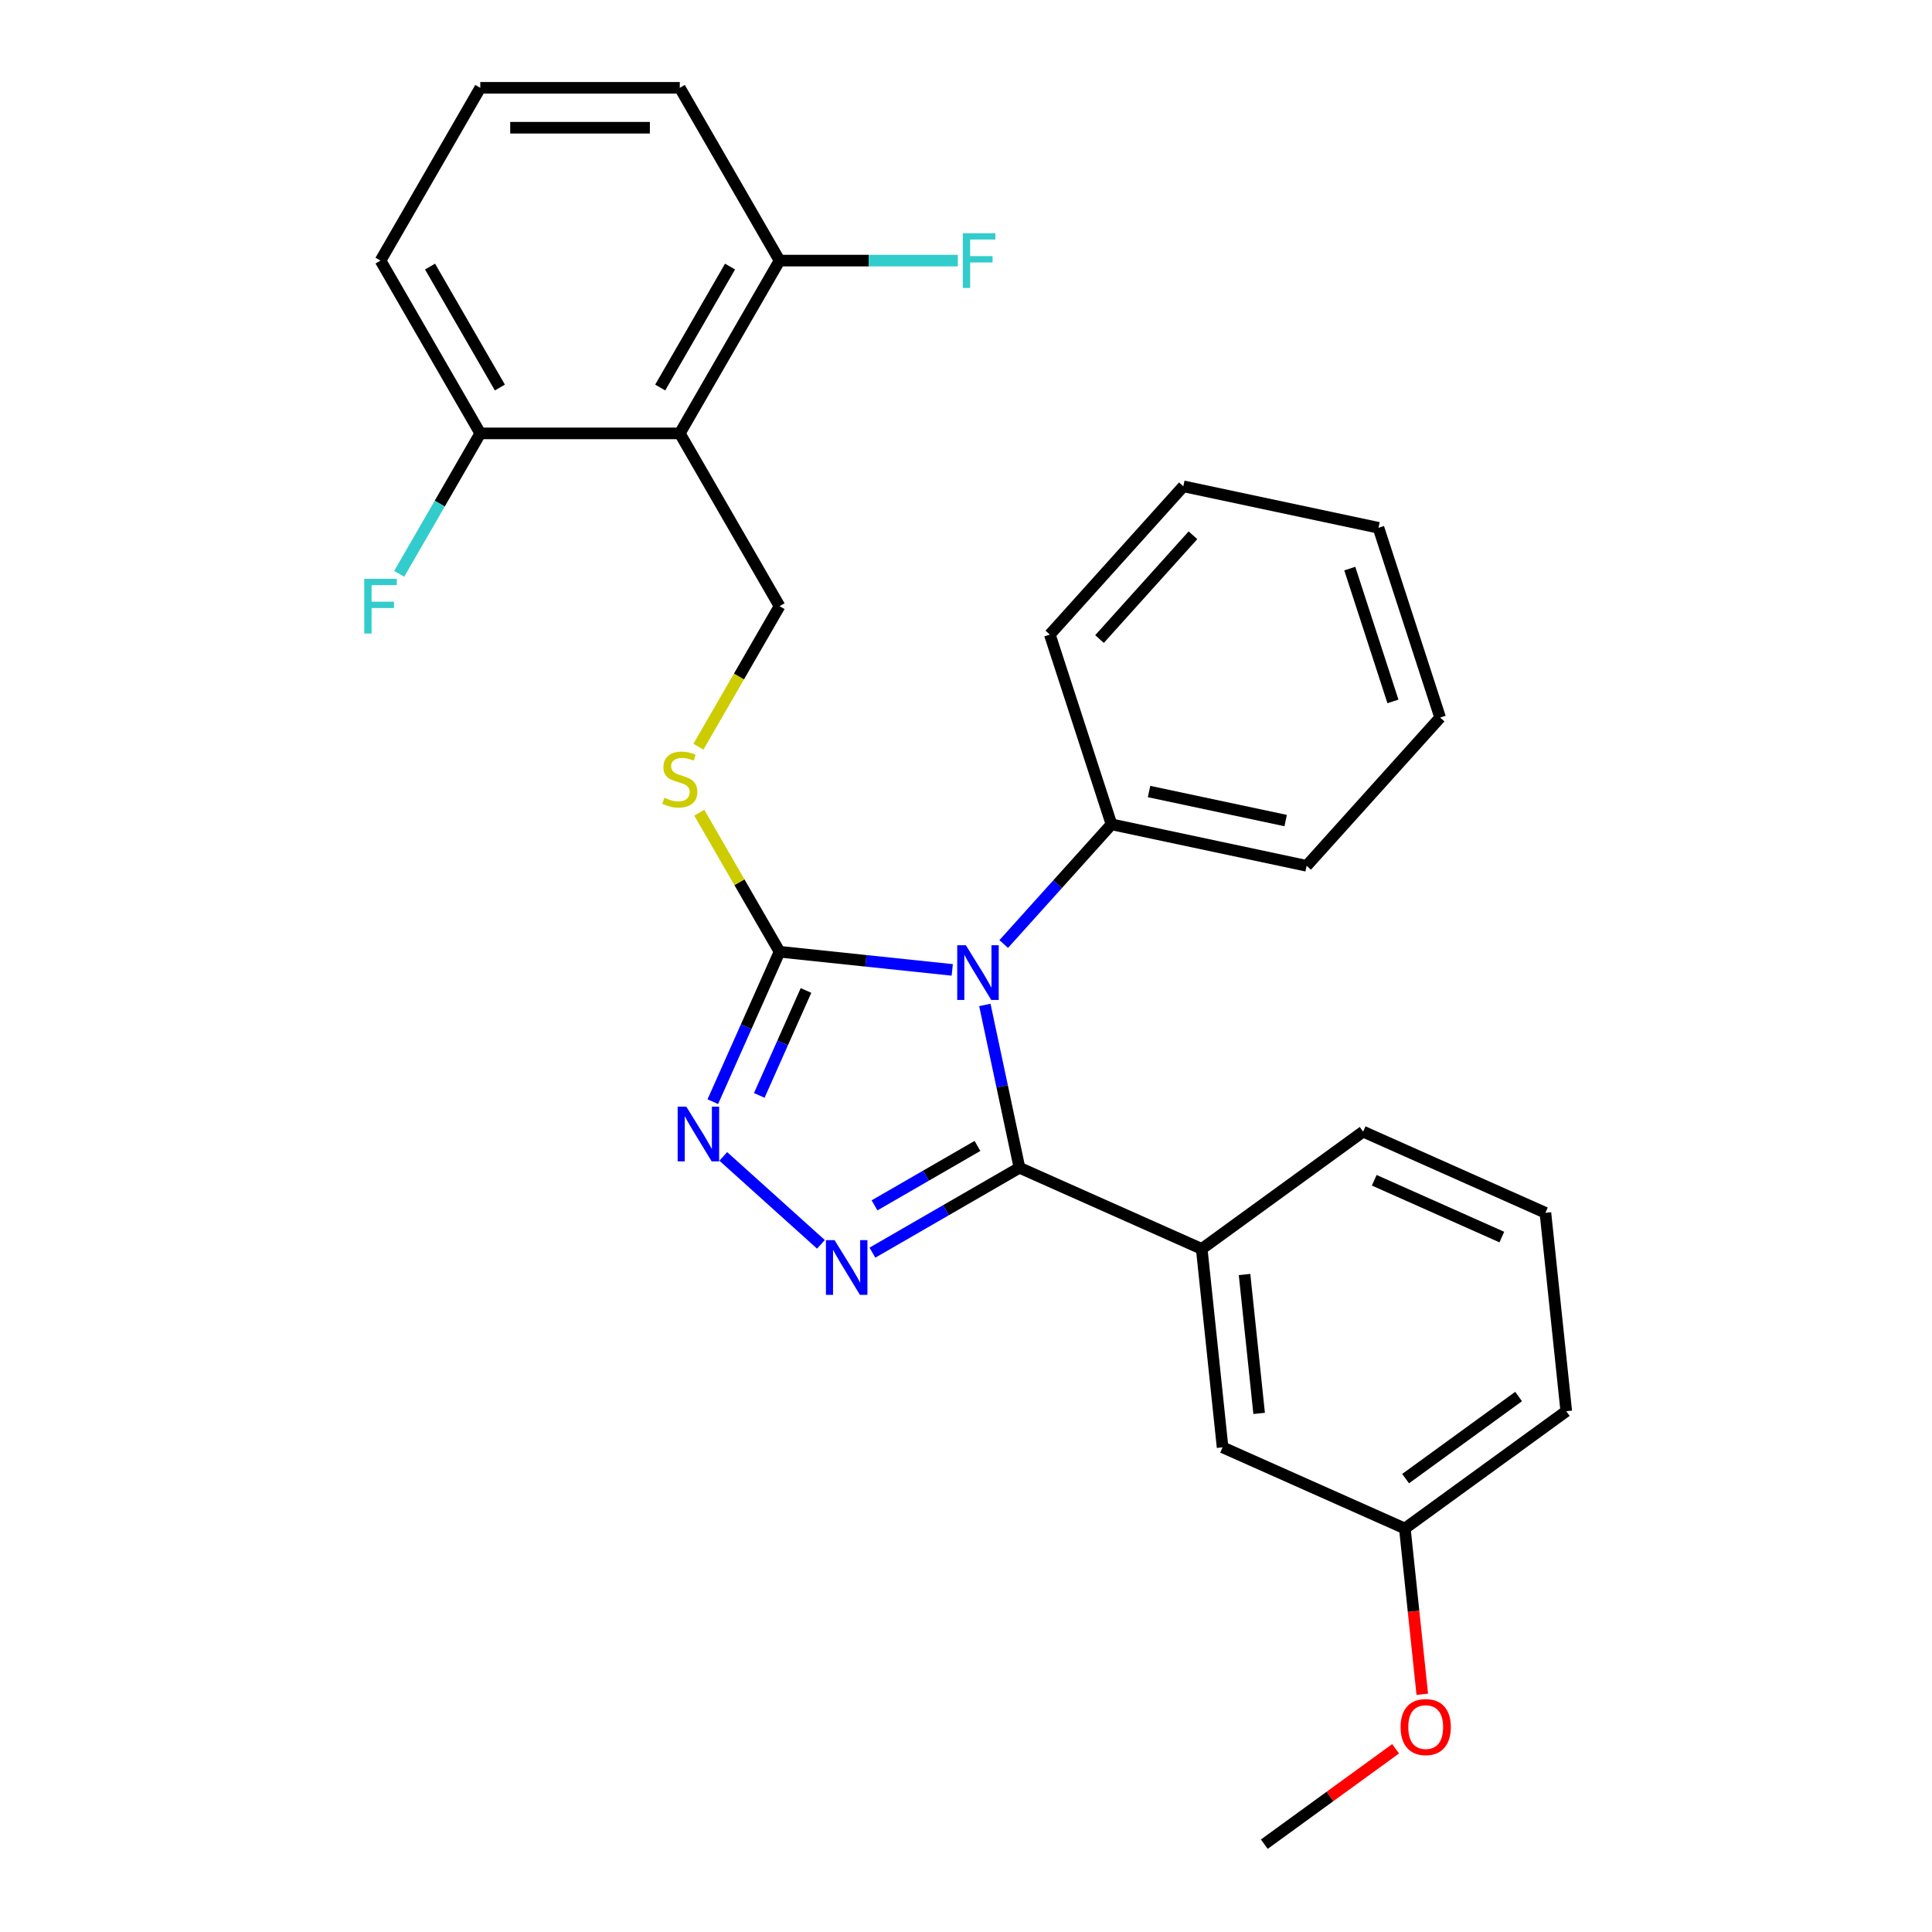 <?xml version='1.0' encoding='iso-8859-1'?>
<svg version='1.1' baseProfile='full'
              xmlns='http://www.w3.org/2000/svg'
                      xmlns:rdkit='http://www.rdkit.org/xml'
                      xmlns:xlink='http://www.w3.org/1999/xlink'
                  xml:space='preserve'
width='1000px' height='1000px' viewBox='0 0 1000 1000'>
<!-- END OF HEADER -->
<rect style='opacity:1.0;fill:#FFFFFF;stroke:none' width='1000' height='1000' x='0' y='0'> </rect>
<path class='bond-0' d='M 509.76,520.16 L 518.716,562.296' style='fill:none;fill-rule:evenodd;stroke:#0000FF;stroke-width:6px;stroke-linecap:butt;stroke-linejoin:miter;stroke-opacity:1' />
<path class='bond-0' d='M 518.716,562.296 L 527.672,604.431' style='fill:none;fill-rule:evenodd;stroke:#000000;stroke-width:6px;stroke-linecap:butt;stroke-linejoin:miter;stroke-opacity:1' />
<path class='bond-2' d='M 492.879,502.018 L 448.188,497.321' style='fill:none;fill-rule:evenodd;stroke:#0000FF;stroke-width:6px;stroke-linecap:butt;stroke-linejoin:miter;stroke-opacity:1' />
<path class='bond-2' d='M 448.188,497.321 L 403.497,492.624' style='fill:none;fill-rule:evenodd;stroke:#000000;stroke-width:6px;stroke-linecap:butt;stroke-linejoin:miter;stroke-opacity:1' />
<path class='bond-8' d='M 519.523,488.623 L 547.412,457.649' style='fill:none;fill-rule:evenodd;stroke:#0000FF;stroke-width:6px;stroke-linecap:butt;stroke-linejoin:miter;stroke-opacity:1' />
<path class='bond-8' d='M 547.412,457.649 L 575.302,426.674' style='fill:none;fill-rule:evenodd;stroke:#000000;stroke-width:6px;stroke-linecap:butt;stroke-linejoin:miter;stroke-opacity:1' />
<path class='bond-1' d='M 527.672,604.431 L 489.616,626.403' style='fill:none;fill-rule:evenodd;stroke:#000000;stroke-width:6px;stroke-linecap:butt;stroke-linejoin:miter;stroke-opacity:1' />
<path class='bond-1' d='M 489.616,626.403 L 451.56,648.375' style='fill:none;fill-rule:evenodd;stroke:#0000FF;stroke-width:6px;stroke-linecap:butt;stroke-linejoin:miter;stroke-opacity:1' />
<path class='bond-1' d='M 505.928,593.136 L 479.289,608.516' style='fill:none;fill-rule:evenodd;stroke:#000000;stroke-width:6px;stroke-linecap:butt;stroke-linejoin:miter;stroke-opacity:1' />
<path class='bond-1' d='M 479.289,608.516 L 452.65,623.896' style='fill:none;fill-rule:evenodd;stroke:#0000FF;stroke-width:6px;stroke-linecap:butt;stroke-linejoin:miter;stroke-opacity:1' />
<path class='bond-5' d='M 527.672,604.431 L 622.013,646.435' style='fill:none;fill-rule:evenodd;stroke:#000000;stroke-width:6px;stroke-linecap:butt;stroke-linejoin:miter;stroke-opacity:1' />
<path class='bond-28' d='M 424.916,644.071 L 374.368,598.557' style='fill:none;fill-rule:evenodd;stroke:#0000FF;stroke-width:6px;stroke-linecap:butt;stroke-linejoin:miter;stroke-opacity:1' />
<path class='bond-3' d='M 403.497,492.624 L 386.223,531.424' style='fill:none;fill-rule:evenodd;stroke:#000000;stroke-width:6px;stroke-linecap:butt;stroke-linejoin:miter;stroke-opacity:1' />
<path class='bond-3' d='M 386.223,531.424 L 368.948,570.223' style='fill:none;fill-rule:evenodd;stroke:#0000FF;stroke-width:6px;stroke-linecap:butt;stroke-linejoin:miter;stroke-opacity:1' />
<path class='bond-3' d='M 417.183,512.665 L 405.091,539.824' style='fill:none;fill-rule:evenodd;stroke:#000000;stroke-width:6px;stroke-linecap:butt;stroke-linejoin:miter;stroke-opacity:1' />
<path class='bond-3' d='M 405.091,539.824 L 392.999,566.984' style='fill:none;fill-rule:evenodd;stroke:#0000FF;stroke-width:6px;stroke-linecap:butt;stroke-linejoin:miter;stroke-opacity:1' />
<path class='bond-6' d='M 403.497,492.624 L 382.721,456.638' style='fill:none;fill-rule:evenodd;stroke:#000000;stroke-width:6px;stroke-linecap:butt;stroke-linejoin:miter;stroke-opacity:1' />
<path class='bond-6' d='M 382.721,456.638 L 361.944,420.652' style='fill:none;fill-rule:evenodd;stroke:#CCCC00;stroke-width:6px;stroke-linecap:butt;stroke-linejoin:miter;stroke-opacity:1' />
<path class='bond-4' d='M 351.863,224.322 L 403.497,313.756' style='fill:none;fill-rule:evenodd;stroke:#000000;stroke-width:6px;stroke-linecap:butt;stroke-linejoin:miter;stroke-opacity:1' />
<path class='bond-9' d='M 351.863,224.322 L 403.497,134.888' style='fill:none;fill-rule:evenodd;stroke:#000000;stroke-width:6px;stroke-linecap:butt;stroke-linejoin:miter;stroke-opacity:1' />
<path class='bond-9' d='M 341.721,200.58 L 377.866,137.977' style='fill:none;fill-rule:evenodd;stroke:#000000;stroke-width:6px;stroke-linecap:butt;stroke-linejoin:miter;stroke-opacity:1' />
<path class='bond-10' d='M 351.863,224.322 L 248.593,224.322' style='fill:none;fill-rule:evenodd;stroke:#000000;stroke-width:6px;stroke-linecap:butt;stroke-linejoin:miter;stroke-opacity:1' />
<path class='bond-11' d='M 622.013,646.435 L 632.808,749.138' style='fill:none;fill-rule:evenodd;stroke:#000000;stroke-width:6px;stroke-linecap:butt;stroke-linejoin:miter;stroke-opacity:1' />
<path class='bond-11' d='M 644.173,659.681 L 651.729,731.574' style='fill:none;fill-rule:evenodd;stroke:#000000;stroke-width:6px;stroke-linecap:butt;stroke-linejoin:miter;stroke-opacity:1' />
<path class='bond-15' d='M 622.013,646.435 L 705.56,585.734' style='fill:none;fill-rule:evenodd;stroke:#000000;stroke-width:6px;stroke-linecap:butt;stroke-linejoin:miter;stroke-opacity:1' />
<path class='bond-7' d='M 361.506,386.488 L 382.502,350.122' style='fill:none;fill-rule:evenodd;stroke:#CCCC00;stroke-width:6px;stroke-linecap:butt;stroke-linejoin:miter;stroke-opacity:1' />
<path class='bond-7' d='M 382.502,350.122 L 403.497,313.756' style='fill:none;fill-rule:evenodd;stroke:#000000;stroke-width:6px;stroke-linecap:butt;stroke-linejoin:miter;stroke-opacity:1' />
<path class='bond-21' d='M 575.302,426.674 L 676.314,448.145' style='fill:none;fill-rule:evenodd;stroke:#000000;stroke-width:6px;stroke-linecap:butt;stroke-linejoin:miter;stroke-opacity:1' />
<path class='bond-21' d='M 594.748,409.693 L 665.457,424.722' style='fill:none;fill-rule:evenodd;stroke:#000000;stroke-width:6px;stroke-linecap:butt;stroke-linejoin:miter;stroke-opacity:1' />
<path class='bond-22' d='M 575.302,426.674 L 543.39,328.459' style='fill:none;fill-rule:evenodd;stroke:#000000;stroke-width:6px;stroke-linecap:butt;stroke-linejoin:miter;stroke-opacity:1' />
<path class='bond-13' d='M 403.497,134.888 L 449.631,134.888' style='fill:none;fill-rule:evenodd;stroke:#000000;stroke-width:6px;stroke-linecap:butt;stroke-linejoin:miter;stroke-opacity:1' />
<path class='bond-13' d='M 449.631,134.888 L 495.765,134.888' style='fill:none;fill-rule:evenodd;stroke:#33CCCC;stroke-width:6px;stroke-linecap:butt;stroke-linejoin:miter;stroke-opacity:1' />
<path class='bond-19' d='M 403.497,134.888 L 351.863,45.455' style='fill:none;fill-rule:evenodd;stroke:#000000;stroke-width:6px;stroke-linecap:butt;stroke-linejoin:miter;stroke-opacity:1' />
<path class='bond-14' d='M 248.593,224.322 L 227.609,260.668' style='fill:none;fill-rule:evenodd;stroke:#000000;stroke-width:6px;stroke-linecap:butt;stroke-linejoin:miter;stroke-opacity:1' />
<path class='bond-14' d='M 227.609,260.668 L 206.625,297.014' style='fill:none;fill-rule:evenodd;stroke:#33CCCC;stroke-width:6px;stroke-linecap:butt;stroke-linejoin:miter;stroke-opacity:1' />
<path class='bond-20' d='M 248.593,224.322 L 196.959,134.888' style='fill:none;fill-rule:evenodd;stroke:#000000;stroke-width:6px;stroke-linecap:butt;stroke-linejoin:miter;stroke-opacity:1' />
<path class='bond-20' d='M 258.735,200.58 L 222.591,137.977' style='fill:none;fill-rule:evenodd;stroke:#000000;stroke-width:6px;stroke-linecap:butt;stroke-linejoin:miter;stroke-opacity:1' />
<path class='bond-12' d='M 632.808,749.138 L 727.149,791.142' style='fill:none;fill-rule:evenodd;stroke:#000000;stroke-width:6px;stroke-linecap:butt;stroke-linejoin:miter;stroke-opacity:1' />
<path class='bond-16' d='M 727.149,791.142 L 731.658,834.043' style='fill:none;fill-rule:evenodd;stroke:#000000;stroke-width:6px;stroke-linecap:butt;stroke-linejoin:miter;stroke-opacity:1' />
<path class='bond-16' d='M 731.658,834.043 L 736.167,876.944' style='fill:none;fill-rule:evenodd;stroke:#FF0000;stroke-width:6px;stroke-linecap:butt;stroke-linejoin:miter;stroke-opacity:1' />
<path class='bond-30' d='M 727.149,791.142 L 810.696,730.441' style='fill:none;fill-rule:evenodd;stroke:#000000;stroke-width:6px;stroke-linecap:butt;stroke-linejoin:miter;stroke-opacity:1' />
<path class='bond-30' d='M 727.541,765.327 L 786.024,722.837' style='fill:none;fill-rule:evenodd;stroke:#000000;stroke-width:6px;stroke-linecap:butt;stroke-linejoin:miter;stroke-opacity:1' />
<path class='bond-17' d='M 705.56,585.734 L 799.901,627.738' style='fill:none;fill-rule:evenodd;stroke:#000000;stroke-width:6px;stroke-linecap:butt;stroke-linejoin:miter;stroke-opacity:1' />
<path class='bond-17' d='M 711.31,610.903 L 777.349,640.306' style='fill:none;fill-rule:evenodd;stroke:#000000;stroke-width:6px;stroke-linecap:butt;stroke-linejoin:miter;stroke-opacity:1' />
<path class='bond-24' d='M 722.362,905.166 L 688.379,929.856' style='fill:none;fill-rule:evenodd;stroke:#FF0000;stroke-width:6px;stroke-linecap:butt;stroke-linejoin:miter;stroke-opacity:1' />
<path class='bond-24' d='M 688.379,929.856 L 654.397,954.545' style='fill:none;fill-rule:evenodd;stroke:#000000;stroke-width:6px;stroke-linecap:butt;stroke-linejoin:miter;stroke-opacity:1' />
<path class='bond-23' d='M 799.901,627.738 L 810.696,730.441' style='fill:none;fill-rule:evenodd;stroke:#000000;stroke-width:6px;stroke-linecap:butt;stroke-linejoin:miter;stroke-opacity:1' />
<path class='bond-18' d='M 248.593,45.455 L 196.959,134.888' style='fill:none;fill-rule:evenodd;stroke:#000000;stroke-width:6px;stroke-linecap:butt;stroke-linejoin:miter;stroke-opacity:1' />
<path class='bond-31' d='M 248.593,45.455 L 351.863,45.455' style='fill:none;fill-rule:evenodd;stroke:#000000;stroke-width:6px;stroke-linecap:butt;stroke-linejoin:miter;stroke-opacity:1' />
<path class='bond-31' d='M 264.084,66.108 L 336.372,66.108' style='fill:none;fill-rule:evenodd;stroke:#000000;stroke-width:6px;stroke-linecap:butt;stroke-linejoin:miter;stroke-opacity:1' />
<path class='bond-26' d='M 676.314,448.145 L 745.415,371.401' style='fill:none;fill-rule:evenodd;stroke:#000000;stroke-width:6px;stroke-linecap:butt;stroke-linejoin:miter;stroke-opacity:1' />
<path class='bond-25' d='M 543.39,328.459 L 612.49,251.715' style='fill:none;fill-rule:evenodd;stroke:#000000;stroke-width:6px;stroke-linecap:butt;stroke-linejoin:miter;stroke-opacity:1' />
<path class='bond-25' d='M 569.104,330.768 L 617.474,277.047' style='fill:none;fill-rule:evenodd;stroke:#000000;stroke-width:6px;stroke-linecap:butt;stroke-linejoin:miter;stroke-opacity:1' />
<path class='bond-27' d='M 612.49,251.715 L 713.503,273.186' style='fill:none;fill-rule:evenodd;stroke:#000000;stroke-width:6px;stroke-linecap:butt;stroke-linejoin:miter;stroke-opacity:1' />
<path class='bond-29' d='M 745.415,371.401 L 713.503,273.186' style='fill:none;fill-rule:evenodd;stroke:#000000;stroke-width:6px;stroke-linecap:butt;stroke-linejoin:miter;stroke-opacity:1' />
<path class='bond-29' d='M 720.985,363.051 L 698.647,294.301' style='fill:none;fill-rule:evenodd;stroke:#000000;stroke-width:6px;stroke-linecap:butt;stroke-linejoin:miter;stroke-opacity:1' />
<path  class='atom-0' d='M 499.941 489.259
L 509.221 504.259
Q 510.141 505.739, 511.621 508.419
Q 513.101 511.099, 513.181 511.259
L 513.181 489.259
L 516.941 489.259
L 516.941 517.579
L 513.061 517.579
L 503.101 501.179
Q 501.941 499.259, 500.701 497.059
Q 499.501 494.859, 499.141 494.179
L 499.141 517.579
L 495.461 517.579
L 495.461 489.259
L 499.941 489.259
' fill='#0000FF'/>
<path  class='atom-2' d='M 431.978 641.906
L 441.258 656.906
Q 442.178 658.386, 443.658 661.066
Q 445.138 663.746, 445.218 663.906
L 445.218 641.906
L 448.978 641.906
L 448.978 670.226
L 445.098 670.226
L 435.138 653.826
Q 433.978 651.906, 432.738 649.706
Q 431.538 647.506, 431.178 646.826
L 431.178 670.226
L 427.498 670.226
L 427.498 641.906
L 431.978 641.906
' fill='#0000FF'/>
<path  class='atom-4' d='M 355.234 572.805
L 364.514 587.805
Q 365.434 589.285, 366.914 591.965
Q 368.394 594.645, 368.474 594.805
L 368.474 572.805
L 372.234 572.805
L 372.234 601.125
L 368.354 601.125
L 358.394 584.725
Q 357.234 582.805, 355.994 580.605
Q 354.794 578.405, 354.434 577.725
L 354.434 601.125
L 350.754 601.125
L 350.754 572.805
L 355.234 572.805
' fill='#0000FF'/>
<path  class='atom-7' d='M 343.863 412.91
Q 344.183 413.03, 345.503 413.59
Q 346.823 414.15, 348.263 414.51
Q 349.743 414.83, 351.183 414.83
Q 353.863 414.83, 355.423 413.55
Q 356.983 412.23, 356.983 409.95
Q 356.983 408.39, 356.183 407.43
Q 355.423 406.47, 354.223 405.95
Q 353.023 405.43, 351.023 404.83
Q 348.503 404.07, 346.983 403.35
Q 345.503 402.63, 344.423 401.11
Q 343.383 399.59, 343.383 397.03
Q 343.383 393.47, 345.783 391.27
Q 348.223 389.07, 353.023 389.07
Q 356.303 389.07, 360.023 390.63
L 359.103 393.71
Q 355.703 392.31, 353.143 392.31
Q 350.383 392.31, 348.863 393.47
Q 347.343 394.59, 347.383 396.55
Q 347.383 398.07, 348.143 398.99
Q 348.943 399.91, 350.063 400.43
Q 351.223 400.95, 353.143 401.55
Q 355.703 402.35, 357.223 403.15
Q 358.743 403.95, 359.823 405.59
Q 360.943 407.19, 360.943 409.95
Q 360.943 413.87, 358.303 415.99
Q 355.703 418.07, 351.343 418.07
Q 348.823 418.07, 346.903 417.51
Q 345.023 416.99, 342.783 416.07
L 343.863 412.91
' fill='#CCCC00'/>
<path  class='atom-14' d='M 498.347 120.728
L 515.187 120.728
L 515.187 123.968
L 502.147 123.968
L 502.147 132.568
L 513.747 132.568
L 513.747 135.848
L 502.147 135.848
L 502.147 149.048
L 498.347 149.048
L 498.347 120.728
' fill='#33CCCC'/>
<path  class='atom-15' d='M 188.539 299.596
L 205.379 299.596
L 205.379 302.836
L 192.339 302.836
L 192.339 311.436
L 203.939 311.436
L 203.939 314.716
L 192.339 314.716
L 192.339 327.916
L 188.539 327.916
L 188.539 299.596
' fill='#33CCCC'/>
<path  class='atom-17' d='M 724.944 893.925
Q 724.944 887.125, 728.304 883.325
Q 731.664 879.525, 737.944 879.525
Q 744.224 879.525, 747.584 883.325
Q 750.944 887.125, 750.944 893.925
Q 750.944 900.805, 747.544 904.725
Q 744.144 908.605, 737.944 908.605
Q 731.704 908.605, 728.304 904.725
Q 724.944 900.845, 724.944 893.925
M 737.944 905.405
Q 742.264 905.405, 744.584 902.525
Q 746.944 899.605, 746.944 893.925
Q 746.944 888.365, 744.584 885.565
Q 742.264 882.725, 737.944 882.725
Q 733.624 882.725, 731.264 885.525
Q 728.944 888.325, 728.944 893.925
Q 728.944 899.645, 731.264 902.525
Q 733.624 905.405, 737.944 905.405
' fill='#FF0000'/>
</svg>
